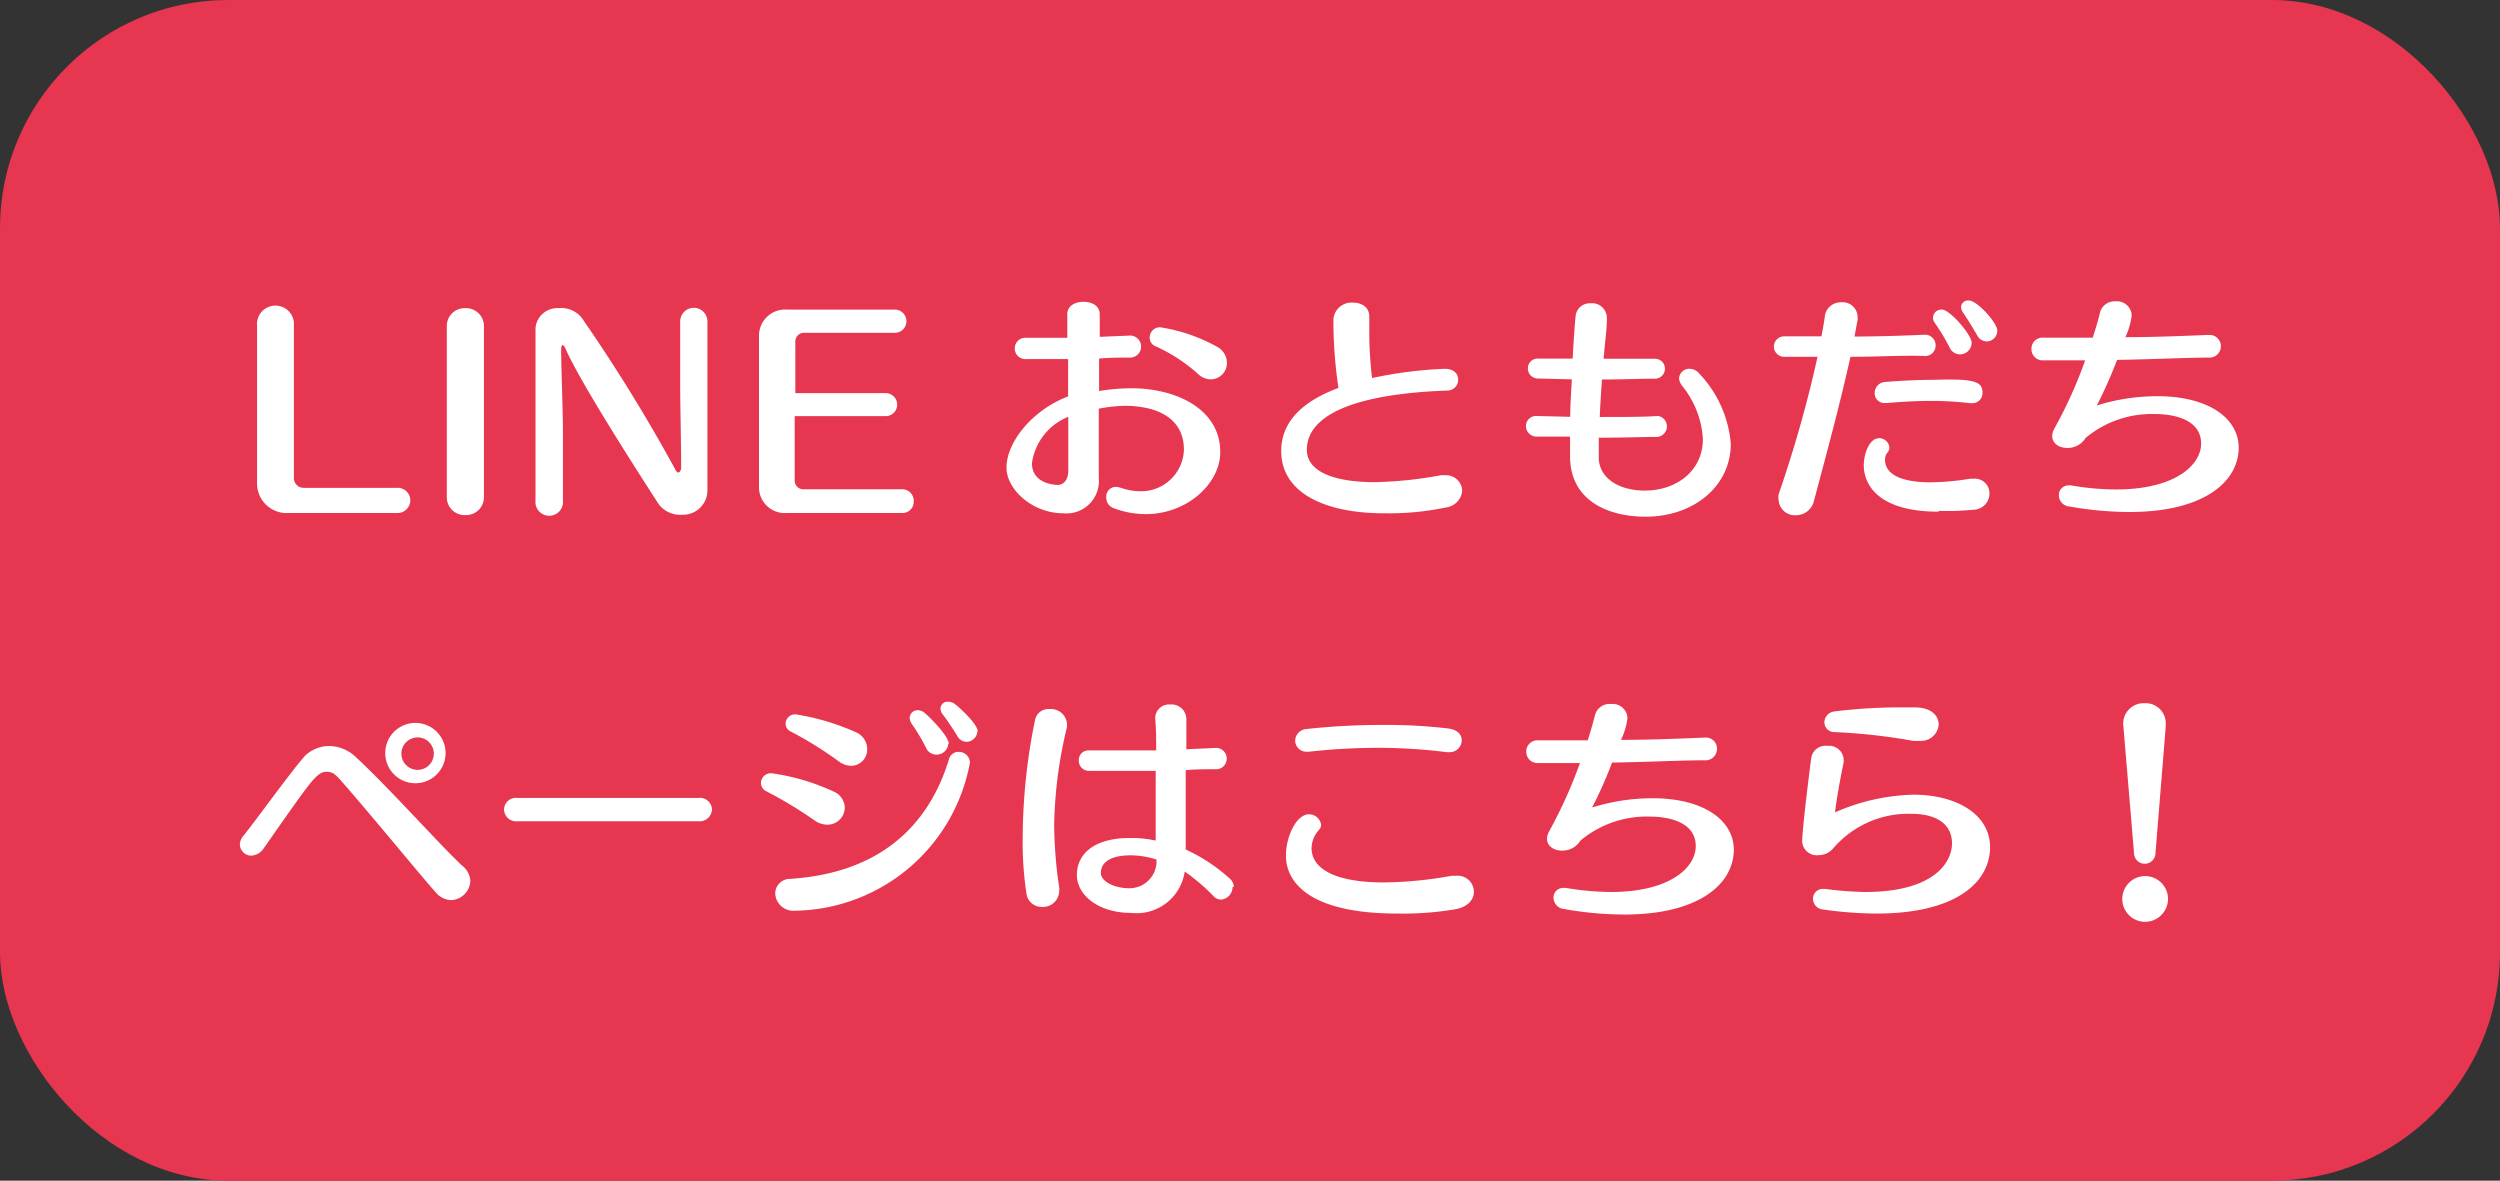 <svg xmlns="http://www.w3.org/2000/svg" viewBox="0 0 154.15 72.8"><rect x="0" y="0" width="154.15" height="72.8" fill="#333333" stroke="none"/><defs><style>.cls-1{fill:#e73650;}.cls-2{fill:#fff;}</style></defs><g id="レイヤー_2" data-name="レイヤー 2"><g id="レイヤー_1-2" data-name="レイヤー 1"><rect class="cls-1" width="154.15" height="72.8" rx="14.07"/><path class="cls-2" d="M25.3,30.87a.79.79,0,0,1-.86.76H17.85a1.83,1.83,0,0,1-2-1.86V20.09a1.14,1.14,0,1,1,2.27,0v9.38a.6.6,0,0,0,.61.61h5.73A.78.78,0,0,1,25.3,30.87Z"/><path class="cls-2" d="M28.71,31.76a1.1,1.1,0,0,1-1.16-1.14V20.1A1.1,1.1,0,0,1,28.68,19a1.11,1.11,0,0,1,1.16,1.15V30.62A1.1,1.1,0,0,1,28.71,31.76Z"/><path class="cls-2" d="M42.07,31.74a1.66,1.66,0,0,1-1.46-.66c-1.22-1.89-4.83-7.49-5.74-9.58-.07-.16-.13-.22-.18-.22s-.09.09-.09.24c0,1.2.11,3.72.11,5.18v4.16a.85.85,0,1,1-1.69,0V20.22A1.35,1.35,0,0,1,34.45,19a1.61,1.61,0,0,1,1.54.77,104,104,0,0,1,5.64,9.16c.06.14.14.21.2.21S42,29,42,28.86c0-1.74-.06-3.63-.06-5.38V19.82a.84.84,0,1,1,1.68,0V30.17A1.51,1.51,0,0,1,42.07,31.74Z"/><path class="cls-2" d="M56.34,30.92a.69.69,0,0,1-.74.71H48.53A1.59,1.59,0,0,1,46.8,30V20.7a1.61,1.61,0,0,1,1.73-1.61h6.59a.72.72,0,0,1,.77.73.71.71,0,0,1-.75.7H49.57a.53.53,0,0,0-.53.55v3.17h5.57a.71.71,0,1,1,0,1.42H49v3.93a.54.54,0,0,0,.57.58h6A.71.71,0,0,1,56.34,30.92Z"/><path class="cls-2" d="M70.66,31.7a5.58,5.58,0,0,1-2-.37.69.69,0,0,1-.45-.67.6.6,0,0,1,.6-.64,1.14,1.14,0,0,1,.3.06,3.73,3.73,0,0,0,1.18.21A2.64,2.64,0,0,0,73,27.73c0-1.91-1.58-2.7-3.67-2.71a9.69,9.69,0,0,0-1.58.18v4.26a2,2,0,0,1-2.18,2.19c-1.93,0-3.51-1.48-3.51-2.82,0-1.52,1.52-3.51,3.8-4.39,0-.35,0-1.31,0-2.3H63.31a.66.66,0,1,1,0-1.31h2.5V19.37h0c0-.51.47-.76,1-.76s1,.25,1,.77v1.39l1.87-.08h0a.68.68,0,1,1,0,1.36c-.73,0-1.34,0-1.91.06v2a12.54,12.54,0,0,1,2-.17c2.71,0,5.47,1.26,5.47,3.93C75.25,29.8,73.21,31.7,70.66,31.7Zm-4.79-6a3.62,3.62,0,0,0-2.24,2.86c0,1.34,1.56,1.34,1.59,1.34.38,0,.65-.34.65-.86Zm9.78-3.36a1,1,0,0,1-1,1.05,1.16,1.16,0,0,1-.8-.35,10.12,10.12,0,0,0-2.6-1.69.56.56,0,0,1-.36-.53.63.63,0,0,1,.64-.64,10.46,10.46,0,0,1,3.51,1.2A1.12,1.12,0,0,1,75.65,22.34Z"/><path class="cls-2" d="M80.58,27.73c0,1.37,1.71,2,4.2,2a25.09,25.09,0,0,0,4.09-.43l.29,0a1,1,0,0,1,1,.94,1.14,1.14,0,0,1-1,1.05,17,17,0,0,1-3.69.36h-.13c-3.58,0-6.34-1.22-6.34-3.84,0-2.1,1.78-3.24,3.53-3.89a27.73,27.73,0,0,1-.31-3.9v-.36a1.12,1.12,0,0,1,1.21-1c.53,0,1,.28,1,.86v.09c0,.3,0,.63,0,1a24.56,24.56,0,0,0,.17,2.7,26.12,26.12,0,0,1,4.48-.57c.59,0,.83.33.83.66a.66.66,0,0,1-.63.68C81.71,24.35,80.58,26.42,80.58,27.73Z"/><path class="cls-2" d="M106.72,27.36c0,2.63-2.3,4.5-5.25,4.5-2.24,0-4.59-.93-4.66-3.61,0-.33,0-.79,0-1.33-.75,0-1.46,0-2.06,0a.65.65,0,0,1-.66-.66.62.62,0,0,1,.65-.61h0l2.08.05c0-.75.06-1.54.1-2.31l-2.06-.05a.62.62,0,0,1-.65-.62.6.6,0,0,1,.65-.61h0c.65,0,1.37,0,2.11,0,.06-1.13.13-2.1.18-2.59a.88.88,0,0,1,.93-.82.91.91,0,0,1,1,.91v.1c0,.57-.12,1.43-.2,2.41,1.18,0,2.28,0,3.16,0h0a.61.61,0,0,1,.62.61.62.62,0,0,1-.67.62c-.85,0-2,.05-3.21.05-.06.77-.11,1.58-.14,2.31,1.4,0,2.74,0,3.6-.06h0a.65.65,0,0,1-.07,1.29c-.85,0-2.19.05-3.59.05v.42c0,.37,0,.68,0,.92.12,1.34,1.49,1.92,2.83,1.92,2,0,3.59-1.25,3.59-3.17a5.71,5.71,0,0,0-1.28-3.29.87.87,0,0,1-.19-.46.63.63,0,0,1,.67-.59.76.76,0,0,1,.57.29A7.11,7.11,0,0,1,106.72,27.36Z"/><path class="cls-2" d="M114.1,22c-.66,3-1.62,6.51-2.25,8.88a1.14,1.14,0,0,1-1.12.89,1,1,0,0,1-1.06-.94,1,1,0,0,1,0-.35A77.21,77.21,0,0,0,112.07,22c-.72,0-1.43,0-2.09,0a.63.63,0,0,1,.06-1.26h2.27c.09-.47.17-.92.23-1.37a1,1,0,0,1,1-.73.92.92,0,0,1,1,.9,1.55,1.55,0,0,1,0,.21c-.07.31-.12.63-.19,1,1.58,0,3.14-.06,4.31-.11h0a.65.65,0,0,1,.69.66.64.64,0,0,1-.69.65C117.44,21.9,115.79,22,114.1,22Zm5.44,9.55c-4.52,0-4.62-2.43-4.62-2.85,0-.71.34-1.68.94-1.68a.63.63,0,0,1,.64.58.48.48,0,0,1-.09.27.68.68,0,0,0-.18.47c0,1.3,2,1.4,2.78,1.4a15.49,15.49,0,0,0,2.45-.22h.21a.9.9,0,0,1,1,.91,1,1,0,0,1-1,1A16,16,0,0,1,119.54,31.5Zm2.7-7.32a.62.62,0,0,1-.63.63l-.12,0a20.9,20.9,0,0,0-2.49-.14c-.91,0-1.81.06-2.65.13h-.11a.6.6,0,0,1-.65-.61.69.69,0,0,1,.67-.69c.9-.07,1.95-.13,3-.13C121.54,23.35,122.24,23.47,122.24,24.18Zm-.67-3.05a.72.72,0,0,1-.73.67.71.71,0,0,1-.64-.45,12.24,12.24,0,0,0-.9-1.49.52.52,0,0,1-.11-.32.51.51,0,0,1,.5-.5C120.17,19,121.57,20.64,121.57,21.13Zm1.58-.76a.65.65,0,0,1-.66.63.67.67,0,0,1-.58-.38c-.24-.41-.6-1-.85-1.37a.66.66,0,0,1-.14-.37.42.42,0,0,1,.45-.4C121.88,18.48,123.15,19.91,123.15,20.37Z"/><path class="cls-2" d="M131.31,31.57a21.49,21.49,0,0,1-3.72-.34.7.7,0,0,1-.64-.69.59.59,0,0,1,.61-.61.41.41,0,0,1,.15,0,16.22,16.22,0,0,0,2.77.25c3.61,0,5.24-1.49,5.24-2.83,0-1.8-2.45-1.82-2.84-1.82A6.38,6.38,0,0,0,128.6,27a1.29,1.29,0,0,1-1.13.62c-.49,0-.93-.26-.93-.73a1,1,0,0,1,.13-.46,27.51,27.51,0,0,0,1.9-4.21c-.9,0-1.79,0-2.59,0a.69.69,0,0,1-.72-.71.68.68,0,0,1,.74-.69h0c.54,0,1.12,0,1.72,0h1.32c.18-.57.34-1.09.45-1.57a.93.93,0,0,1,.95-.67.91.91,0,0,1,1,.85,4.29,4.29,0,0,1-.39,1.36c1.94,0,3.84-.09,5.19-.14h0a.7.7,0,1,1,0,1.4c-1.44,0-3.55.11-5.7.14A27.74,27.74,0,0,1,129.29,25a12.58,12.58,0,0,1,3.75-.57c3,0,5,1.27,5,3.2C138,29.8,135.76,31.57,131.31,31.57Z"/><path class="cls-2" d="M29,54.29a1.23,1.23,0,0,1-1.19,1.21,1.28,1.28,0,0,1-.92-.45c-.95-1.06-4.17-5-5.94-7-.32-.35-.49-.46-.8-.46s-.48.11-.87.53c-.53.6-2.1,2.88-3,4.16a1,1,0,0,1-.78.48.71.71,0,0,1-.71-.69.88.88,0,0,1,.23-.55c.72-.88,3.1-4.19,3.82-4.95A2.15,2.15,0,0,1,20.25,46a2.4,2.4,0,0,1,1.59.59c2.05,1.87,5.27,5.5,6.65,6.78A1.29,1.29,0,0,1,29,54.29Zm-3.25-6a1.86,1.86,0,1,1,0-3.71,1.86,1.86,0,0,1,0,3.71Zm0-2.82a1,1,0,1,0,1,1A1,1,0,0,0,25.7,45.47Z"/><path class="cls-2" d="M31.89,50.64a.74.74,0,0,1-.81-.73.73.73,0,0,1,.81-.71H43.08a.74.74,0,0,1,.82.7.76.76,0,0,1-.82.74Z"/><path class="cls-2" d="M52.09,49.79A1.07,1.07,0,0,1,51,50.85a1.37,1.37,0,0,1-.77-.26,26.07,26.07,0,0,0-3-1.81.57.57,0,0,1-.31-.49.61.61,0,0,1,.66-.61,13.47,13.47,0,0,1,3.85,1.14A1.11,1.11,0,0,1,52.09,49.79Zm-2.88,6.36h-.15a1.12,1.12,0,0,1-1.26-1.06.91.91,0,0,1,.93-.9c5.53-.36,8.53-3.28,9.78-7.36a.6.6,0,0,1,.59-.47.69.69,0,0,1,.71.65A11.14,11.14,0,0,1,49.21,56.15Zm4.26-9.93a1,1,0,0,1-1,1,1.33,1.33,0,0,1-.72-.25,23.15,23.15,0,0,0-3-1.87.53.53,0,0,1-.31-.49.58.58,0,0,1,.63-.56,14.42,14.42,0,0,1,3.79,1.14A1.13,1.13,0,0,1,53.47,46.22Zm5-.35a.72.72,0,0,1-.74.66.69.69,0,0,1-.63-.42,12,12,0,0,0-.89-1.49.74.74,0,0,1-.12-.34.49.49,0,0,1,.5-.49.68.68,0,0,1,.45.19C57.28,44.18,58.5,45.37,58.5,45.87Zm1.79-.76a.67.67,0,0,1-.66.63.64.64,0,0,1-.57-.36c-.25-.4-.64-1-.91-1.34a.64.64,0,0,1-.13-.36.43.43,0,0,1,.48-.41.64.64,0,0,1,.43.16C59.11,43.58,60.29,44.64,60.29,45.11Z"/><path class="cls-2" d="M65,50.86a27.4,27.4,0,0,0,.31,3.86.68.68,0,0,1,0,.2,1,1,0,0,1-1.07,1,.94.94,0,0,1-.95-.83,20.86,20.86,0,0,1-.23-3.49,36.55,36.55,0,0,1,.77-7.25.84.84,0,0,1,.89-.63,1,1,0,0,1,1.07.88,1.81,1.81,0,0,1,0,.23A27.31,27.31,0,0,0,65,50.86Zm11,3.83a.78.78,0,0,1-.72.78.66.66,0,0,1-.48-.24,12.22,12.22,0,0,0-1.75-1.49,3,3,0,0,1-3.31,2.55c-2,0-3.34-1.09-3.34-2.34s1-2.28,3.28-2.28a6.93,6.93,0,0,1,1.58.16v-.06c0-1.81,0-3.08,0-4.24H69.46c-.77,0-1.55,0-2.35,0a.62.62,0,0,1-.59-.65.59.59,0,0,1,.64-.61h4.13c0-.61,0-1.24-.06-2v0a.85.85,0,0,1,.92-.83.91.91,0,0,1,1,.88v1.88l1.75-.08h0a.66.66,0,1,1,0,1.31c-.57,0-1.18,0-1.79.06,0,1.6,0,3.23,0,4.89a10.63,10.63,0,0,1,2.68,1.76A.74.74,0,0,1,76.08,54.69ZM69.7,52.74c-1,0-1.82.3-1.82,1.1,0,.46.74.93,1.77.93A1.67,1.67,0,0,0,71.31,53,5.29,5.29,0,0,0,69.7,52.74Z"/><path class="cls-2" d="M86.18,56.33c-6.62,0-6.89-2.83-6.89-3.57,0-1.15.63-2.55,1.42-2.55a.75.75,0,0,1,.75.65.49.49,0,0,1-.12.3,1.72,1.72,0,0,0-.47,1.13c0,1.22,1.33,2.12,4.46,2.12A24.31,24.31,0,0,0,89.51,54l.27,0a1,1,0,0,1,1.1,1c0,.45-.35.91-1.11,1.06A19.29,19.29,0,0,1,86.18,56.33Zm3.95-10.68a.74.74,0,0,1-.77.73l-.14,0A34.47,34.47,0,0,0,85,46.11a39,39,0,0,0-4.28.24H80.6a.69.69,0,0,1-.74-.68.74.74,0,0,1,.71-.72,42.58,42.58,0,0,1,4.74-.25,31.82,31.82,0,0,1,4,.22C89.9,45,90.13,45.32,90.13,45.65Z"/><path class="cls-2" d="M100.16,56.39a21.32,21.32,0,0,1-3.72-.34.71.71,0,0,1-.65-.69.59.59,0,0,1,.62-.61.44.44,0,0,1,.15,0,17.2,17.2,0,0,0,2.77.25c3.61,0,5.23-1.49,5.23-2.83,0-1.8-2.45-1.82-2.84-1.82a6.38,6.38,0,0,0-4.27,1.48,1.3,1.3,0,0,1-1.13.62c-.5,0-.93-.27-.93-.73a1,1,0,0,1,.13-.46,29,29,0,0,0,1.9-4.21c-.91,0-1.8,0-2.59,0a.69.69,0,0,1-.72-.71.68.68,0,0,1,.73-.69h0c.54,0,1.11,0,1.72,0H97.9c.18-.57.33-1.09.45-1.57a.93.93,0,0,1,1-.67.91.91,0,0,1,1,.85,4.18,4.18,0,0,1-.4,1.36c2,0,3.84-.09,5.19-.14h0a.68.68,0,0,1,.73.7.71.71,0,0,1-.77.7c-1.44,0-3.54.11-5.7.14a25.93,25.93,0,0,1-1.23,2.77,12.51,12.51,0,0,1,3.74-.57c3,0,5,1.27,5,3.2C106.86,54.62,104.61,56.39,100.16,56.39Z"/><path class="cls-2" d="M115.72,56.33a24.09,24.09,0,0,1-3.31-.25.67.67,0,0,1-.62-.66.6.6,0,0,1,.62-.61l.12,0A21.22,21.22,0,0,0,115,55c4.27,0,5.36-1.84,5.36-3s-.92-1.82-2.5-1.82A6.11,6.11,0,0,0,113,52.35a1.17,1.17,0,0,1-.88.38.9.9,0,0,1-1-.87s0-.77.56-5.12a.89.89,0,0,1,1-.75.9.9,0,0,1,1,.84,1.09,1.09,0,0,1,0,.18c-.24,1.14-.47,2.47-.53,3.08A12.7,12.7,0,0,1,118,49c2.51,0,4.71,1.13,4.71,3.26C122.67,54.54,120.41,56.33,115.72,56.33Zm3.82-11.65a1.09,1.09,0,0,1-1.18,1,2.85,2.85,0,0,1-.4,0,36.12,36.12,0,0,0-4.86-.54.61.61,0,0,1-.61-.61.69.69,0,0,1,.6-.66,32.71,32.71,0,0,1,4.44-.25h.64C119.12,43.65,119.54,44.16,119.54,44.68Z"/><path class="cls-2" d="M132.25,56.84a1.41,1.41,0,1,1,1.43-1.4A1.42,1.42,0,0,1,132.25,56.84Zm.65-4.16a.66.66,0,0,1-1.31,0l-.66-7.88a1.26,1.26,0,0,1,1.31-1.44,1.24,1.24,0,0,1,1.3,1.29v.15Z"/></g></g></svg>